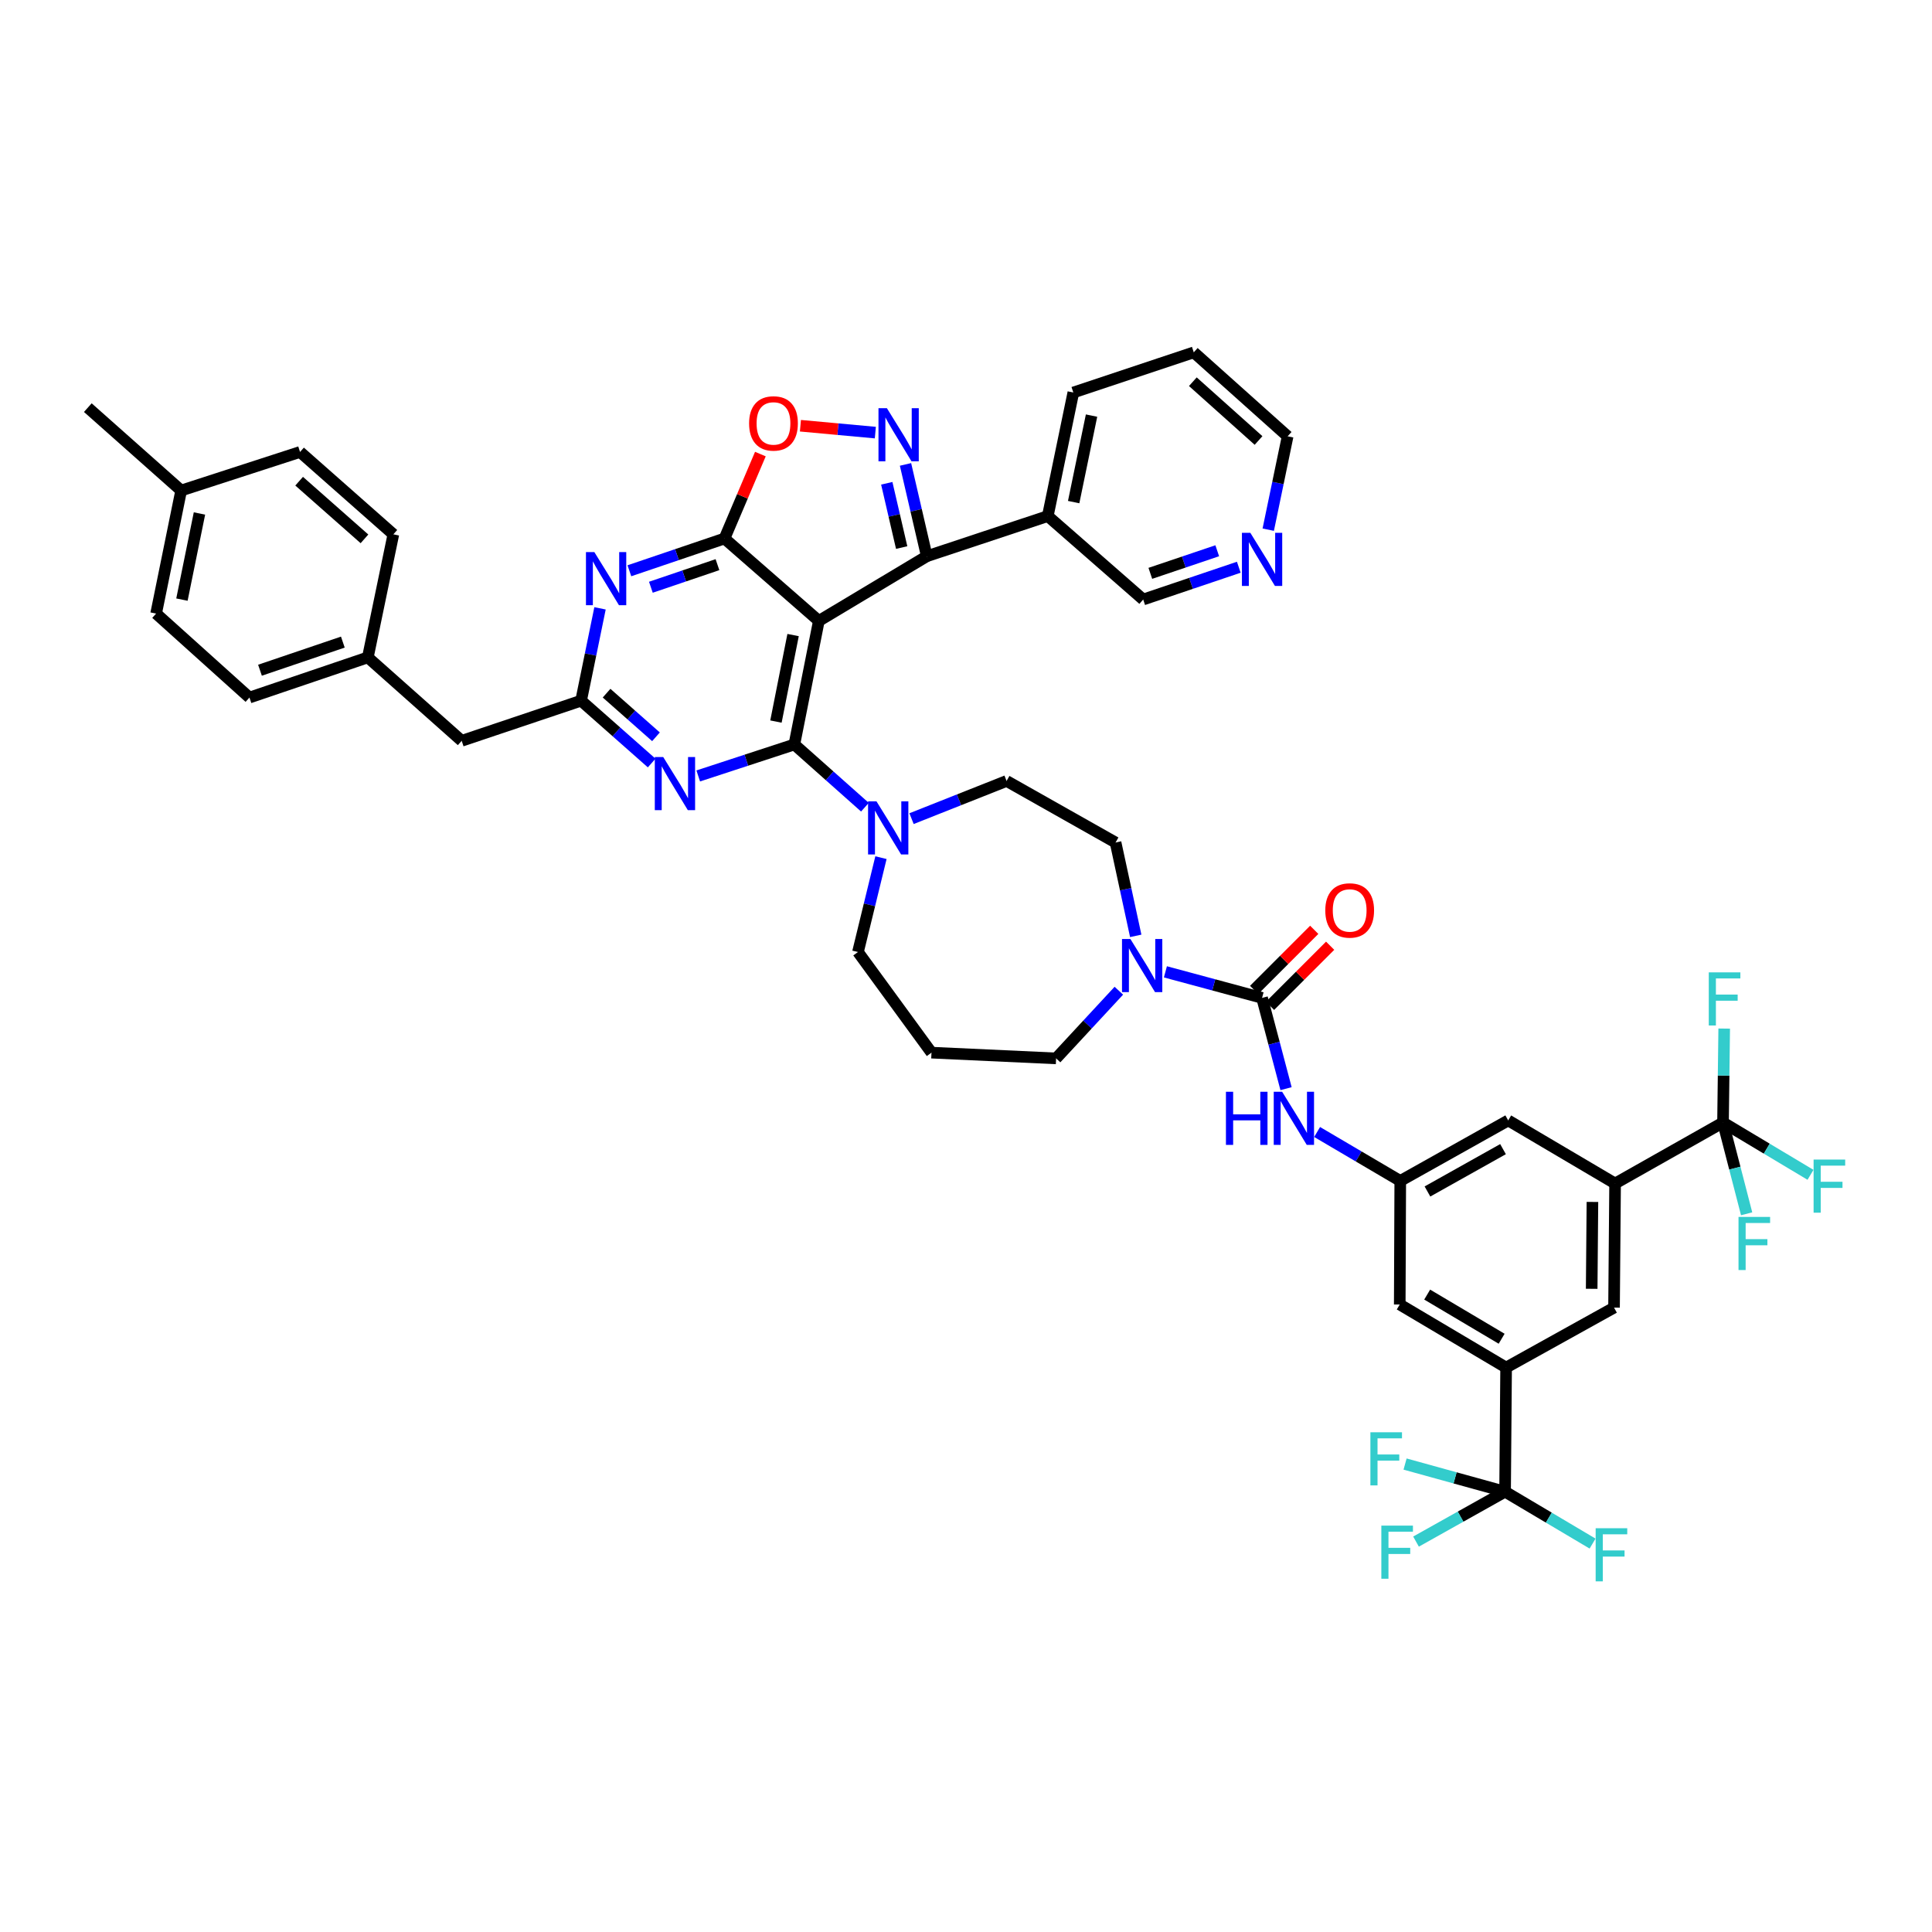 <?xml version='1.0' encoding='iso-8859-1'?>
<svg version='1.1' baseProfile='full'
              xmlns='http://www.w3.org/2000/svg'
                      xmlns:rdkit='http://www.rdkit.org/xml'
                      xmlns:xlink='http://www.w3.org/1999/xlink'
                  xml:space='preserve'
width='1000px' height='1000px' viewBox='0 0 1000 1000'>
<!-- END OF HEADER -->
<rect style='opacity:1.0;fill:#FFFFFF;stroke:none' width='1000' height='1000' x='0' y='0'> </rect>
<path class='bond-0' d='M 423.831,321.377 L 411.157,385.336' style='fill:none;fill-rule:evenodd;stroke:#000000;stroke-width:6px;stroke-linecap:butt;stroke-linejoin:miter;stroke-opacity:1' />
<path class='bond-0' d='M 410.501,328.706 L 401.629,373.478' style='fill:none;fill-rule:evenodd;stroke:#000000;stroke-width:6px;stroke-linecap:butt;stroke-linejoin:miter;stroke-opacity:1' />
<path class='bond-1' d='M 423.831,321.377 L 374.999,278.727' style='fill:none;fill-rule:evenodd;stroke:#000000;stroke-width:6px;stroke-linecap:butt;stroke-linejoin:miter;stroke-opacity:1' />
<path class='bond-3' d='M 423.831,321.377 L 479.706,287.912' style='fill:none;fill-rule:evenodd;stroke:#000000;stroke-width:6px;stroke-linecap:butt;stroke-linejoin:miter;stroke-opacity:1' />
<path class='bond-4' d='M 411.157,385.336 L 386.282,393.483' style='fill:none;fill-rule:evenodd;stroke:#000000;stroke-width:6px;stroke-linecap:butt;stroke-linejoin:miter;stroke-opacity:1' />
<path class='bond-4' d='M 386.282,393.483 L 361.407,401.63' style='fill:none;fill-rule:evenodd;stroke:#0000FF;stroke-width:6px;stroke-linecap:butt;stroke-linejoin:miter;stroke-opacity:1' />
<path class='bond-11' d='M 411.157,385.336 L 429.421,401.57' style='fill:none;fill-rule:evenodd;stroke:#000000;stroke-width:6px;stroke-linecap:butt;stroke-linejoin:miter;stroke-opacity:1' />
<path class='bond-11' d='M 429.421,401.57 L 447.684,417.804' style='fill:none;fill-rule:evenodd;stroke:#0000FF;stroke-width:6px;stroke-linecap:butt;stroke-linejoin:miter;stroke-opacity:1' />
<path class='bond-5' d='M 374.999,278.727 L 350.382,287.079' style='fill:none;fill-rule:evenodd;stroke:#000000;stroke-width:6px;stroke-linecap:butt;stroke-linejoin:miter;stroke-opacity:1' />
<path class='bond-5' d='M 350.382,287.079 L 325.765,295.431' style='fill:none;fill-rule:evenodd;stroke:#0000FF;stroke-width:6px;stroke-linecap:butt;stroke-linejoin:miter;stroke-opacity:1' />
<path class='bond-5' d='M 371.358,292.266 L 354.126,298.112' style='fill:none;fill-rule:evenodd;stroke:#000000;stroke-width:6px;stroke-linecap:butt;stroke-linejoin:miter;stroke-opacity:1' />
<path class='bond-5' d='M 354.126,298.112 L 336.894,303.959' style='fill:none;fill-rule:evenodd;stroke:#0000FF;stroke-width:6px;stroke-linecap:butt;stroke-linejoin:miter;stroke-opacity:1' />
<path class='bond-7' d='M 374.999,278.727 L 384.286,256.878' style='fill:none;fill-rule:evenodd;stroke:#000000;stroke-width:6px;stroke-linecap:butt;stroke-linejoin:miter;stroke-opacity:1' />
<path class='bond-7' d='M 384.286,256.878 L 393.573,235.03' style='fill:none;fill-rule:evenodd;stroke:#FF0000;stroke-width:6px;stroke-linecap:butt;stroke-linejoin:miter;stroke-opacity:1' />
<path class='bond-2' d='M 468.689,240.383 L 474.198,264.147' style='fill:none;fill-rule:evenodd;stroke:#0000FF;stroke-width:6px;stroke-linecap:butt;stroke-linejoin:miter;stroke-opacity:1' />
<path class='bond-2' d='M 474.198,264.147 L 479.706,287.912' style='fill:none;fill-rule:evenodd;stroke:#000000;stroke-width:6px;stroke-linecap:butt;stroke-linejoin:miter;stroke-opacity:1' />
<path class='bond-2' d='M 458.991,250.143 L 462.847,266.778' style='fill:none;fill-rule:evenodd;stroke:#0000FF;stroke-width:6px;stroke-linecap:butt;stroke-linejoin:miter;stroke-opacity:1' />
<path class='bond-2' d='M 462.847,266.778 L 466.703,283.413' style='fill:none;fill-rule:evenodd;stroke:#000000;stroke-width:6px;stroke-linecap:butt;stroke-linejoin:miter;stroke-opacity:1' />
<path class='bond-46' d='M 453.075,223.915 L 433.687,222.136' style='fill:none;fill-rule:evenodd;stroke:#0000FF;stroke-width:6px;stroke-linecap:butt;stroke-linejoin:miter;stroke-opacity:1' />
<path class='bond-46' d='M 433.687,222.136 L 414.3,220.358' style='fill:none;fill-rule:evenodd;stroke:#FF0000;stroke-width:6px;stroke-linecap:butt;stroke-linejoin:miter;stroke-opacity:1' />
<path class='bond-18' d='M 479.706,287.912 L 542.332,267.121' style='fill:none;fill-rule:evenodd;stroke:#000000;stroke-width:6px;stroke-linecap:butt;stroke-linejoin:miter;stroke-opacity:1' />
<path class='bond-47' d='M 337.305,394.937 L 319.04,378.806' style='fill:none;fill-rule:evenodd;stroke:#0000FF;stroke-width:6px;stroke-linecap:butt;stroke-linejoin:miter;stroke-opacity:1' />
<path class='bond-47' d='M 319.04,378.806 L 300.774,362.674' style='fill:none;fill-rule:evenodd;stroke:#000000;stroke-width:6px;stroke-linecap:butt;stroke-linejoin:miter;stroke-opacity:1' />
<path class='bond-47' d='M 339.538,381.364 L 326.752,370.072' style='fill:none;fill-rule:evenodd;stroke:#0000FF;stroke-width:6px;stroke-linecap:butt;stroke-linejoin:miter;stroke-opacity:1' />
<path class='bond-47' d='M 326.752,370.072 L 313.966,358.781' style='fill:none;fill-rule:evenodd;stroke:#000000;stroke-width:6px;stroke-linecap:butt;stroke-linejoin:miter;stroke-opacity:1' />
<path class='bond-8' d='M 310.571,314.878 L 305.673,338.776' style='fill:none;fill-rule:evenodd;stroke:#0000FF;stroke-width:6px;stroke-linecap:butt;stroke-linejoin:miter;stroke-opacity:1' />
<path class='bond-8' d='M 305.673,338.776 L 300.774,362.674' style='fill:none;fill-rule:evenodd;stroke:#000000;stroke-width:6px;stroke-linecap:butt;stroke-linejoin:miter;stroke-opacity:1' />
<path class='bond-6' d='M 653.246,516.511 L 628.229,509.767' style='fill:none;fill-rule:evenodd;stroke:#000000;stroke-width:6px;stroke-linecap:butt;stroke-linejoin:miter;stroke-opacity:1' />
<path class='bond-6' d='M 628.229,509.767 L 603.212,503.023' style='fill:none;fill-rule:evenodd;stroke:#0000FF;stroke-width:6px;stroke-linecap:butt;stroke-linejoin:miter;stroke-opacity:1' />
<path class='bond-15' d='M 653.246,516.511 L 659.45,539.998' style='fill:none;fill-rule:evenodd;stroke:#000000;stroke-width:6px;stroke-linecap:butt;stroke-linejoin:miter;stroke-opacity:1' />
<path class='bond-15' d='M 659.45,539.998 L 665.655,563.485' style='fill:none;fill-rule:evenodd;stroke:#0000FF;stroke-width:6px;stroke-linecap:butt;stroke-linejoin:miter;stroke-opacity:1' />
<path class='bond-21' d='M 657.365,520.63 L 672.924,505.071' style='fill:none;fill-rule:evenodd;stroke:#000000;stroke-width:6px;stroke-linecap:butt;stroke-linejoin:miter;stroke-opacity:1' />
<path class='bond-21' d='M 672.924,505.071 L 688.483,489.512' style='fill:none;fill-rule:evenodd;stroke:#FF0000;stroke-width:6px;stroke-linecap:butt;stroke-linejoin:miter;stroke-opacity:1' />
<path class='bond-21' d='M 649.126,512.391 L 664.685,496.833' style='fill:none;fill-rule:evenodd;stroke:#000000;stroke-width:6px;stroke-linecap:butt;stroke-linejoin:miter;stroke-opacity:1' />
<path class='bond-21' d='M 664.685,496.833 L 680.244,481.274' style='fill:none;fill-rule:evenodd;stroke:#FF0000;stroke-width:6px;stroke-linecap:butt;stroke-linejoin:miter;stroke-opacity:1' />
<path class='bond-25' d='M 300.774,362.674 L 238.97,383.446' style='fill:none;fill-rule:evenodd;stroke:#000000;stroke-width:6px;stroke-linecap:butt;stroke-linejoin:miter;stroke-opacity:1' />
<path class='bond-9' d='M 779.028,772.095 L 779.559,707.851' style='fill:none;fill-rule:evenodd;stroke:#000000;stroke-width:6px;stroke-linecap:butt;stroke-linejoin:miter;stroke-opacity:1' />
<path class='bond-29' d='M 779.028,772.095 L 755.979,785.011' style='fill:none;fill-rule:evenodd;stroke:#000000;stroke-width:6px;stroke-linecap:butt;stroke-linejoin:miter;stroke-opacity:1' />
<path class='bond-29' d='M 755.979,785.011 L 732.93,797.927' style='fill:none;fill-rule:evenodd;stroke:#33CCCC;stroke-width:6px;stroke-linecap:butt;stroke-linejoin:miter;stroke-opacity:1' />
<path class='bond-30' d='M 779.028,772.095 L 801.67,785.527' style='fill:none;fill-rule:evenodd;stroke:#000000;stroke-width:6px;stroke-linecap:butt;stroke-linejoin:miter;stroke-opacity:1' />
<path class='bond-30' d='M 801.67,785.527 L 824.311,798.959' style='fill:none;fill-rule:evenodd;stroke:#33CCCC;stroke-width:6px;stroke-linecap:butt;stroke-linejoin:miter;stroke-opacity:1' />
<path class='bond-31' d='M 779.028,772.095 L 753.145,764.943' style='fill:none;fill-rule:evenodd;stroke:#000000;stroke-width:6px;stroke-linecap:butt;stroke-linejoin:miter;stroke-opacity:1' />
<path class='bond-31' d='M 753.145,764.943 L 727.261,757.791' style='fill:none;fill-rule:evenodd;stroke:#33CCCC;stroke-width:6px;stroke-linecap:butt;stroke-linejoin:miter;stroke-opacity:1' />
<path class='bond-10' d='M 891.832,581.001 L 835.971,612.582' style='fill:none;fill-rule:evenodd;stroke:#000000;stroke-width:6px;stroke-linecap:butt;stroke-linejoin:miter;stroke-opacity:1' />
<path class='bond-26' d='M 891.832,581.001 L 892.137,556.695' style='fill:none;fill-rule:evenodd;stroke:#000000;stroke-width:6px;stroke-linecap:butt;stroke-linejoin:miter;stroke-opacity:1' />
<path class='bond-26' d='M 892.137,556.695 L 892.443,532.389' style='fill:none;fill-rule:evenodd;stroke:#33CCCC;stroke-width:6px;stroke-linecap:butt;stroke-linejoin:miter;stroke-opacity:1' />
<path class='bond-27' d='M 891.832,581.001 L 897.943,604.631' style='fill:none;fill-rule:evenodd;stroke:#000000;stroke-width:6px;stroke-linecap:butt;stroke-linejoin:miter;stroke-opacity:1' />
<path class='bond-27' d='M 897.943,604.631 L 904.054,628.261' style='fill:none;fill-rule:evenodd;stroke:#33CCCC;stroke-width:6px;stroke-linecap:butt;stroke-linejoin:miter;stroke-opacity:1' />
<path class='bond-28' d='M 891.832,581.001 L 914.472,594.543' style='fill:none;fill-rule:evenodd;stroke:#000000;stroke-width:6px;stroke-linecap:butt;stroke-linejoin:miter;stroke-opacity:1' />
<path class='bond-28' d='M 914.472,594.543 L 937.112,608.086' style='fill:none;fill-rule:evenodd;stroke:#33CCCC;stroke-width:6px;stroke-linecap:butt;stroke-linejoin:miter;stroke-opacity:1' />
<path class='bond-22' d='M 471.812,423.729 L 496.408,413.977' style='fill:none;fill-rule:evenodd;stroke:#0000FF;stroke-width:6px;stroke-linecap:butt;stroke-linejoin:miter;stroke-opacity:1' />
<path class='bond-22' d='M 496.408,413.977 L 521.003,404.224' style='fill:none;fill-rule:evenodd;stroke:#000000;stroke-width:6px;stroke-linecap:butt;stroke-linejoin:miter;stroke-opacity:1' />
<path class='bond-34' d='M 455.984,443.919 L 450.035,468.34' style='fill:none;fill-rule:evenodd;stroke:#0000FF;stroke-width:6px;stroke-linecap:butt;stroke-linejoin:miter;stroke-opacity:1' />
<path class='bond-34' d='M 450.035,468.34 L 444.085,492.761' style='fill:none;fill-rule:evenodd;stroke:#000000;stroke-width:6px;stroke-linecap:butt;stroke-linejoin:miter;stroke-opacity:1' />
<path class='bond-12' d='M 587.854,484.4 L 582.635,460.242' style='fill:none;fill-rule:evenodd;stroke:#0000FF;stroke-width:6px;stroke-linecap:butt;stroke-linejoin:miter;stroke-opacity:1' />
<path class='bond-12' d='M 582.635,460.242 L 577.415,436.084' style='fill:none;fill-rule:evenodd;stroke:#000000;stroke-width:6px;stroke-linecap:butt;stroke-linejoin:miter;stroke-opacity:1' />
<path class='bond-49' d='M 579.111,512.793 L 562.873,530.306' style='fill:none;fill-rule:evenodd;stroke:#0000FF;stroke-width:6px;stroke-linecap:butt;stroke-linejoin:miter;stroke-opacity:1' />
<path class='bond-49' d='M 562.873,530.306 L 546.636,547.82' style='fill:none;fill-rule:evenodd;stroke:#000000;stroke-width:6px;stroke-linecap:butt;stroke-linejoin:miter;stroke-opacity:1' />
<path class='bond-13' d='M 779.559,707.851 L 724.507,675.202' style='fill:none;fill-rule:evenodd;stroke:#000000;stroke-width:6px;stroke-linecap:butt;stroke-linejoin:miter;stroke-opacity:1' />
<path class='bond-13' d='M 777.245,692.932 L 738.708,670.078' style='fill:none;fill-rule:evenodd;stroke:#000000;stroke-width:6px;stroke-linecap:butt;stroke-linejoin:miter;stroke-opacity:1' />
<path class='bond-17' d='M 779.559,707.851 L 835.421,676.82' style='fill:none;fill-rule:evenodd;stroke:#000000;stroke-width:6px;stroke-linecap:butt;stroke-linejoin:miter;stroke-opacity:1' />
<path class='bond-14' d='M 835.971,612.582 L 780.646,579.933' style='fill:none;fill-rule:evenodd;stroke:#000000;stroke-width:6px;stroke-linecap:butt;stroke-linejoin:miter;stroke-opacity:1' />
<path class='bond-51' d='M 835.971,612.582 L 835.421,676.82' style='fill:none;fill-rule:evenodd;stroke:#000000;stroke-width:6px;stroke-linecap:butt;stroke-linejoin:miter;stroke-opacity:1' />
<path class='bond-51' d='M 824.237,622.118 L 823.852,667.085' style='fill:none;fill-rule:evenodd;stroke:#000000;stroke-width:6px;stroke-linecap:butt;stroke-linejoin:miter;stroke-opacity:1' />
<path class='bond-16' d='M 681.738,585.921 L 703.255,598.582' style='fill:none;fill-rule:evenodd;stroke:#0000FF;stroke-width:6px;stroke-linecap:butt;stroke-linejoin:miter;stroke-opacity:1' />
<path class='bond-16' d='M 703.255,598.582 L 724.772,611.242' style='fill:none;fill-rule:evenodd;stroke:#000000;stroke-width:6px;stroke-linecap:butt;stroke-linejoin:miter;stroke-opacity:1' />
<path class='bond-19' d='M 724.772,611.242 L 724.507,675.202' style='fill:none;fill-rule:evenodd;stroke:#000000;stroke-width:6px;stroke-linecap:butt;stroke-linejoin:miter;stroke-opacity:1' />
<path class='bond-20' d='M 724.772,611.242 L 780.646,579.933' style='fill:none;fill-rule:evenodd;stroke:#000000;stroke-width:6px;stroke-linecap:butt;stroke-linejoin:miter;stroke-opacity:1' />
<path class='bond-20' d='M 738.849,616.71 L 777.961,594.794' style='fill:none;fill-rule:evenodd;stroke:#000000;stroke-width:6px;stroke-linecap:butt;stroke-linejoin:miter;stroke-opacity:1' />
<path class='bond-36' d='M 542.332,267.121 L 591.714,310.308' style='fill:none;fill-rule:evenodd;stroke:#000000;stroke-width:6px;stroke-linecap:butt;stroke-linejoin:miter;stroke-opacity:1' />
<path class='bond-42' d='M 542.332,267.121 L 555.556,203.161' style='fill:none;fill-rule:evenodd;stroke:#000000;stroke-width:6px;stroke-linecap:butt;stroke-linejoin:miter;stroke-opacity:1' />
<path class='bond-42' d='M 555.725,259.886 L 564.982,215.114' style='fill:none;fill-rule:evenodd;stroke:#000000;stroke-width:6px;stroke-linecap:butt;stroke-linejoin:miter;stroke-opacity:1' />
<path class='bond-23' d='M 521.003,404.224 L 577.415,436.084' style='fill:none;fill-rule:evenodd;stroke:#000000;stroke-width:6px;stroke-linecap:butt;stroke-linejoin:miter;stroke-opacity:1' />
<path class='bond-24' d='M 641.194,293.6 L 616.454,301.954' style='fill:none;fill-rule:evenodd;stroke:#0000FF;stroke-width:6px;stroke-linecap:butt;stroke-linejoin:miter;stroke-opacity:1' />
<path class='bond-24' d='M 616.454,301.954 L 591.714,310.308' style='fill:none;fill-rule:evenodd;stroke:#000000;stroke-width:6px;stroke-linecap:butt;stroke-linejoin:miter;stroke-opacity:1' />
<path class='bond-24' d='M 630.044,285.067 L 612.726,290.915' style='fill:none;fill-rule:evenodd;stroke:#0000FF;stroke-width:6px;stroke-linecap:butt;stroke-linejoin:miter;stroke-opacity:1' />
<path class='bond-24' d='M 612.726,290.915 L 595.408,296.763' style='fill:none;fill-rule:evenodd;stroke:#000000;stroke-width:6px;stroke-linecap:butt;stroke-linejoin:miter;stroke-opacity:1' />
<path class='bond-43' d='M 656.439,274.155 L 661.458,249.996' style='fill:none;fill-rule:evenodd;stroke:#0000FF;stroke-width:6px;stroke-linecap:butt;stroke-linejoin:miter;stroke-opacity:1' />
<path class='bond-43' d='M 661.458,249.996 L 666.476,225.836' style='fill:none;fill-rule:evenodd;stroke:#000000;stroke-width:6px;stroke-linecap:butt;stroke-linejoin:miter;stroke-opacity:1' />
<path class='bond-33' d='M 238.97,383.446 L 190.391,340.265' style='fill:none;fill-rule:evenodd;stroke:#000000;stroke-width:6px;stroke-linecap:butt;stroke-linejoin:miter;stroke-opacity:1' />
<path class='bond-32' d='M 482.133,544.849 L 444.085,492.761' style='fill:none;fill-rule:evenodd;stroke:#000000;stroke-width:6px;stroke-linecap:butt;stroke-linejoin:miter;stroke-opacity:1' />
<path class='bond-35' d='M 482.133,544.849 L 546.636,547.82' style='fill:none;fill-rule:evenodd;stroke:#000000;stroke-width:6px;stroke-linecap:butt;stroke-linejoin:miter;stroke-opacity:1' />
<path class='bond-38' d='M 190.391,340.265 L 129.118,361.056' style='fill:none;fill-rule:evenodd;stroke:#000000;stroke-width:6px;stroke-linecap:butt;stroke-linejoin:miter;stroke-opacity:1' />
<path class='bond-38' d='M 177.456,332.35 L 134.565,346.904' style='fill:none;fill-rule:evenodd;stroke:#000000;stroke-width:6px;stroke-linecap:butt;stroke-linejoin:miter;stroke-opacity:1' />
<path class='bond-39' d='M 190.391,340.265 L 203.602,276.571' style='fill:none;fill-rule:evenodd;stroke:#000000;stroke-width:6px;stroke-linecap:butt;stroke-linejoin:miter;stroke-opacity:1' />
<path class='bond-37' d='M 93.769,253.896 L 80.81,317.584' style='fill:none;fill-rule:evenodd;stroke:#000000;stroke-width:6px;stroke-linecap:butt;stroke-linejoin:miter;stroke-opacity:1' />
<path class='bond-37' d='M 103.242,265.773 L 94.171,310.354' style='fill:none;fill-rule:evenodd;stroke:#000000;stroke-width:6px;stroke-linecap:butt;stroke-linejoin:miter;stroke-opacity:1' />
<path class='bond-44' d='M 93.769,253.896 L 45.455,210.994' style='fill:none;fill-rule:evenodd;stroke:#000000;stroke-width:6px;stroke-linecap:butt;stroke-linejoin:miter;stroke-opacity:1' />
<path class='bond-50' d='M 93.769,253.896 L 155.301,233.934' style='fill:none;fill-rule:evenodd;stroke:#000000;stroke-width:6px;stroke-linecap:butt;stroke-linejoin:miter;stroke-opacity:1' />
<path class='bond-41' d='M 129.118,361.056 L 80.81,317.584' style='fill:none;fill-rule:evenodd;stroke:#000000;stroke-width:6px;stroke-linecap:butt;stroke-linejoin:miter;stroke-opacity:1' />
<path class='bond-40' d='M 203.602,276.571 L 155.301,233.934' style='fill:none;fill-rule:evenodd;stroke:#000000;stroke-width:6px;stroke-linecap:butt;stroke-linejoin:miter;stroke-opacity:1' />
<path class='bond-40' d='M 188.646,278.91 L 154.835,249.064' style='fill:none;fill-rule:evenodd;stroke:#000000;stroke-width:6px;stroke-linecap:butt;stroke-linejoin:miter;stroke-opacity:1' />
<path class='bond-45' d='M 555.556,203.161 L 617.897,182.37' style='fill:none;fill-rule:evenodd;stroke:#000000;stroke-width:6px;stroke-linecap:butt;stroke-linejoin:miter;stroke-opacity:1' />
<path class='bond-48' d='M 666.476,225.836 L 617.897,182.37' style='fill:none;fill-rule:evenodd;stroke:#000000;stroke-width:6px;stroke-linecap:butt;stroke-linejoin:miter;stroke-opacity:1' />
<path class='bond-48' d='M 651.421,227.999 L 617.415,197.573' style='fill:none;fill-rule:evenodd;stroke:#000000;stroke-width:6px;stroke-linecap:butt;stroke-linejoin:miter;stroke-opacity:1' />
<path  class='atom-3' d='M 459.051 211.272
L 468.061 225.836
Q 468.954 227.273, 470.391 229.875
Q 471.828 232.477, 471.906 232.633
L 471.906 211.272
L 475.557 211.272
L 475.557 238.769
L 471.789 238.769
L 462.119 222.846
Q 460.992 220.981, 459.789 218.845
Q 458.623 216.709, 458.274 216.049
L 458.274 238.769
L 454.701 238.769
L 454.701 211.272
L 459.051 211.272
' fill='#0000FF'/>
<path  class='atom-5' d='M 343.275 391.829
L 352.286 406.393
Q 353.179 407.83, 354.616 410.432
Q 356.053 413.034, 356.131 413.189
L 356.131 391.829
L 359.781 391.829
L 359.781 419.326
L 356.014 419.326
L 346.343 403.402
Q 345.217 401.538, 344.013 399.402
Q 342.848 397.266, 342.499 396.606
L 342.499 419.326
L 338.925 419.326
L 338.925 391.829
L 343.275 391.829
' fill='#0000FF'/>
<path  class='atom-6' d='M 307.642 285.769
L 316.652 300.333
Q 317.545 301.77, 318.982 304.373
Q 320.419 306.975, 320.497 307.13
L 320.497 285.769
L 324.148 285.769
L 324.148 313.266
L 320.38 313.266
L 310.71 297.343
Q 309.584 295.479, 308.38 293.343
Q 307.214 291.207, 306.865 290.546
L 306.865 313.266
L 303.292 313.266
L 303.292 285.769
L 307.642 285.769
' fill='#0000FF'/>
<path  class='atom-8' d='M 387.732 219.156
Q 387.732 212.554, 390.994 208.864
Q 394.256 205.174, 400.354 205.174
Q 406.451 205.174, 409.714 208.864
Q 412.976 212.554, 412.976 219.156
Q 412.976 225.836, 409.675 229.642
Q 406.374 233.409, 400.354 233.409
Q 394.295 233.409, 390.994 229.642
Q 387.732 225.875, 387.732 219.156
M 400.354 230.302
Q 404.548 230.302, 406.801 227.506
Q 409.092 224.671, 409.092 219.156
Q 409.092 213.758, 406.801 211.039
Q 404.548 208.281, 400.354 208.281
Q 396.159 208.281, 393.868 211
Q 391.615 213.719, 391.615 219.156
Q 391.615 224.71, 393.868 227.506
Q 396.159 230.302, 400.354 230.302
' fill='#FF0000'/>
<path  class='atom-12' d='M 453.659 414.769
L 462.669 429.333
Q 463.562 430.77, 464.999 433.372
Q 466.436 435.974, 466.514 436.13
L 466.514 414.769
L 470.165 414.769
L 470.165 442.266
L 466.397 442.266
L 456.727 426.342
Q 455.601 424.478, 454.397 422.342
Q 453.231 420.206, 452.882 419.546
L 452.882 442.266
L 449.309 442.266
L 449.309 414.769
L 453.659 414.769
' fill='#0000FF'/>
<path  class='atom-13' d='M 585.098 486.03
L 594.109 500.594
Q 595.002 502.031, 596.439 504.633
Q 597.876 507.235, 597.954 507.39
L 597.954 486.03
L 601.605 486.03
L 601.605 513.527
L 597.837 513.527
L 588.167 497.603
Q 587.04 495.739, 585.836 493.603
Q 584.671 491.467, 584.322 490.807
L 584.322 513.527
L 580.749 513.527
L 580.749 486.03
L 585.098 486.03
' fill='#0000FF'/>
<path  class='atom-16' d='M 634.545 565.097
L 638.274 565.097
L 638.274 576.787
L 652.333 576.787
L 652.333 565.097
L 656.062 565.097
L 656.062 592.594
L 652.333 592.594
L 652.333 579.894
L 638.274 579.894
L 638.274 592.594
L 634.545 592.594
L 634.545 565.097
' fill='#0000FF'/>
<path  class='atom-16' d='M 663.635 565.097
L 672.645 579.661
Q 673.538 581.098, 674.975 583.7
Q 676.412 586.302, 676.49 586.457
L 676.49 565.097
L 680.141 565.097
L 680.141 592.594
L 676.374 592.594
L 666.703 576.67
Q 665.577 574.806, 664.373 572.67
Q 663.208 570.534, 662.858 569.874
L 662.858 592.594
L 659.285 592.594
L 659.285 565.097
L 663.635 565.097
' fill='#0000FF'/>
<path  class='atom-22' d='M 685.967 471.245
Q 685.967 464.643, 689.229 460.953
Q 692.491 457.264, 698.589 457.264
Q 704.686 457.264, 707.949 460.953
Q 711.211 464.643, 711.211 471.245
Q 711.211 477.925, 707.91 481.732
Q 704.609 485.499, 698.589 485.499
Q 692.53 485.499, 689.229 481.732
Q 685.967 477.964, 685.967 471.245
M 698.589 482.392
Q 702.783 482.392, 705.036 479.595
Q 707.327 476.76, 707.327 471.245
Q 707.327 465.847, 705.036 463.128
Q 702.783 460.371, 698.589 460.371
Q 694.394 460.371, 692.103 463.089
Q 689.85 465.808, 689.85 471.245
Q 689.85 476.799, 692.103 479.595
Q 694.394 482.392, 698.589 482.392
' fill='#FF0000'/>
<path  class='atom-25' d='M 647.168 275.781
L 656.178 290.346
Q 657.071 291.783, 658.508 294.385
Q 659.945 296.987, 660.023 297.142
L 660.023 275.781
L 663.674 275.781
L 663.674 303.279
L 659.906 303.279
L 650.236 287.355
Q 649.11 285.491, 647.906 283.355
Q 646.74 281.219, 646.391 280.559
L 646.391 303.279
L 642.818 303.279
L 642.818 275.781
L 647.168 275.781
' fill='#0000FF'/>
<path  class='atom-27' d='M 884.46 503.293
L 900.81 503.293
L 900.81 506.439
L 888.149 506.439
L 888.149 514.789
L 899.412 514.789
L 899.412 517.974
L 888.149 517.974
L 888.149 530.79
L 884.46 530.79
L 884.46 503.293
' fill='#33CCCC'/>
<path  class='atom-28' d='M 899.852 629.878
L 916.203 629.878
L 916.203 633.024
L 903.542 633.024
L 903.542 641.374
L 914.805 641.374
L 914.805 644.559
L 903.542 644.559
L 903.542 657.375
L 899.852 657.375
L 899.852 629.878
' fill='#33CCCC'/>
<path  class='atom-29' d='M 938.716 600.187
L 955.067 600.187
L 955.067 603.332
L 942.406 603.332
L 942.406 611.683
L 953.669 611.683
L 953.669 614.867
L 942.406 614.867
L 942.406 627.684
L 938.716 627.684
L 938.716 600.187
' fill='#33CCCC'/>
<path  class='atom-30' d='M 714.978 789.657
L 731.329 789.657
L 731.329 792.802
L 718.668 792.802
L 718.668 801.153
L 729.931 801.153
L 729.931 804.337
L 718.668 804.337
L 718.668 817.154
L 714.978 817.154
L 714.978 789.657
' fill='#33CCCC'/>
<path  class='atom-31' d='M 825.912 791.009
L 842.263 791.009
L 842.263 794.155
L 829.601 794.155
L 829.601 802.505
L 840.864 802.505
L 840.864 805.69
L 829.601 805.69
L 829.601 818.507
L 825.912 818.507
L 825.912 791.009
' fill='#33CCCC'/>
<path  class='atom-32' d='M 709.315 741.342
L 725.665 741.342
L 725.665 744.488
L 713.004 744.488
L 713.004 752.838
L 724.267 752.838
L 724.267 756.023
L 713.004 756.023
L 713.004 768.84
L 709.315 768.84
L 709.315 741.342
' fill='#33CCCC'/>
</svg>
